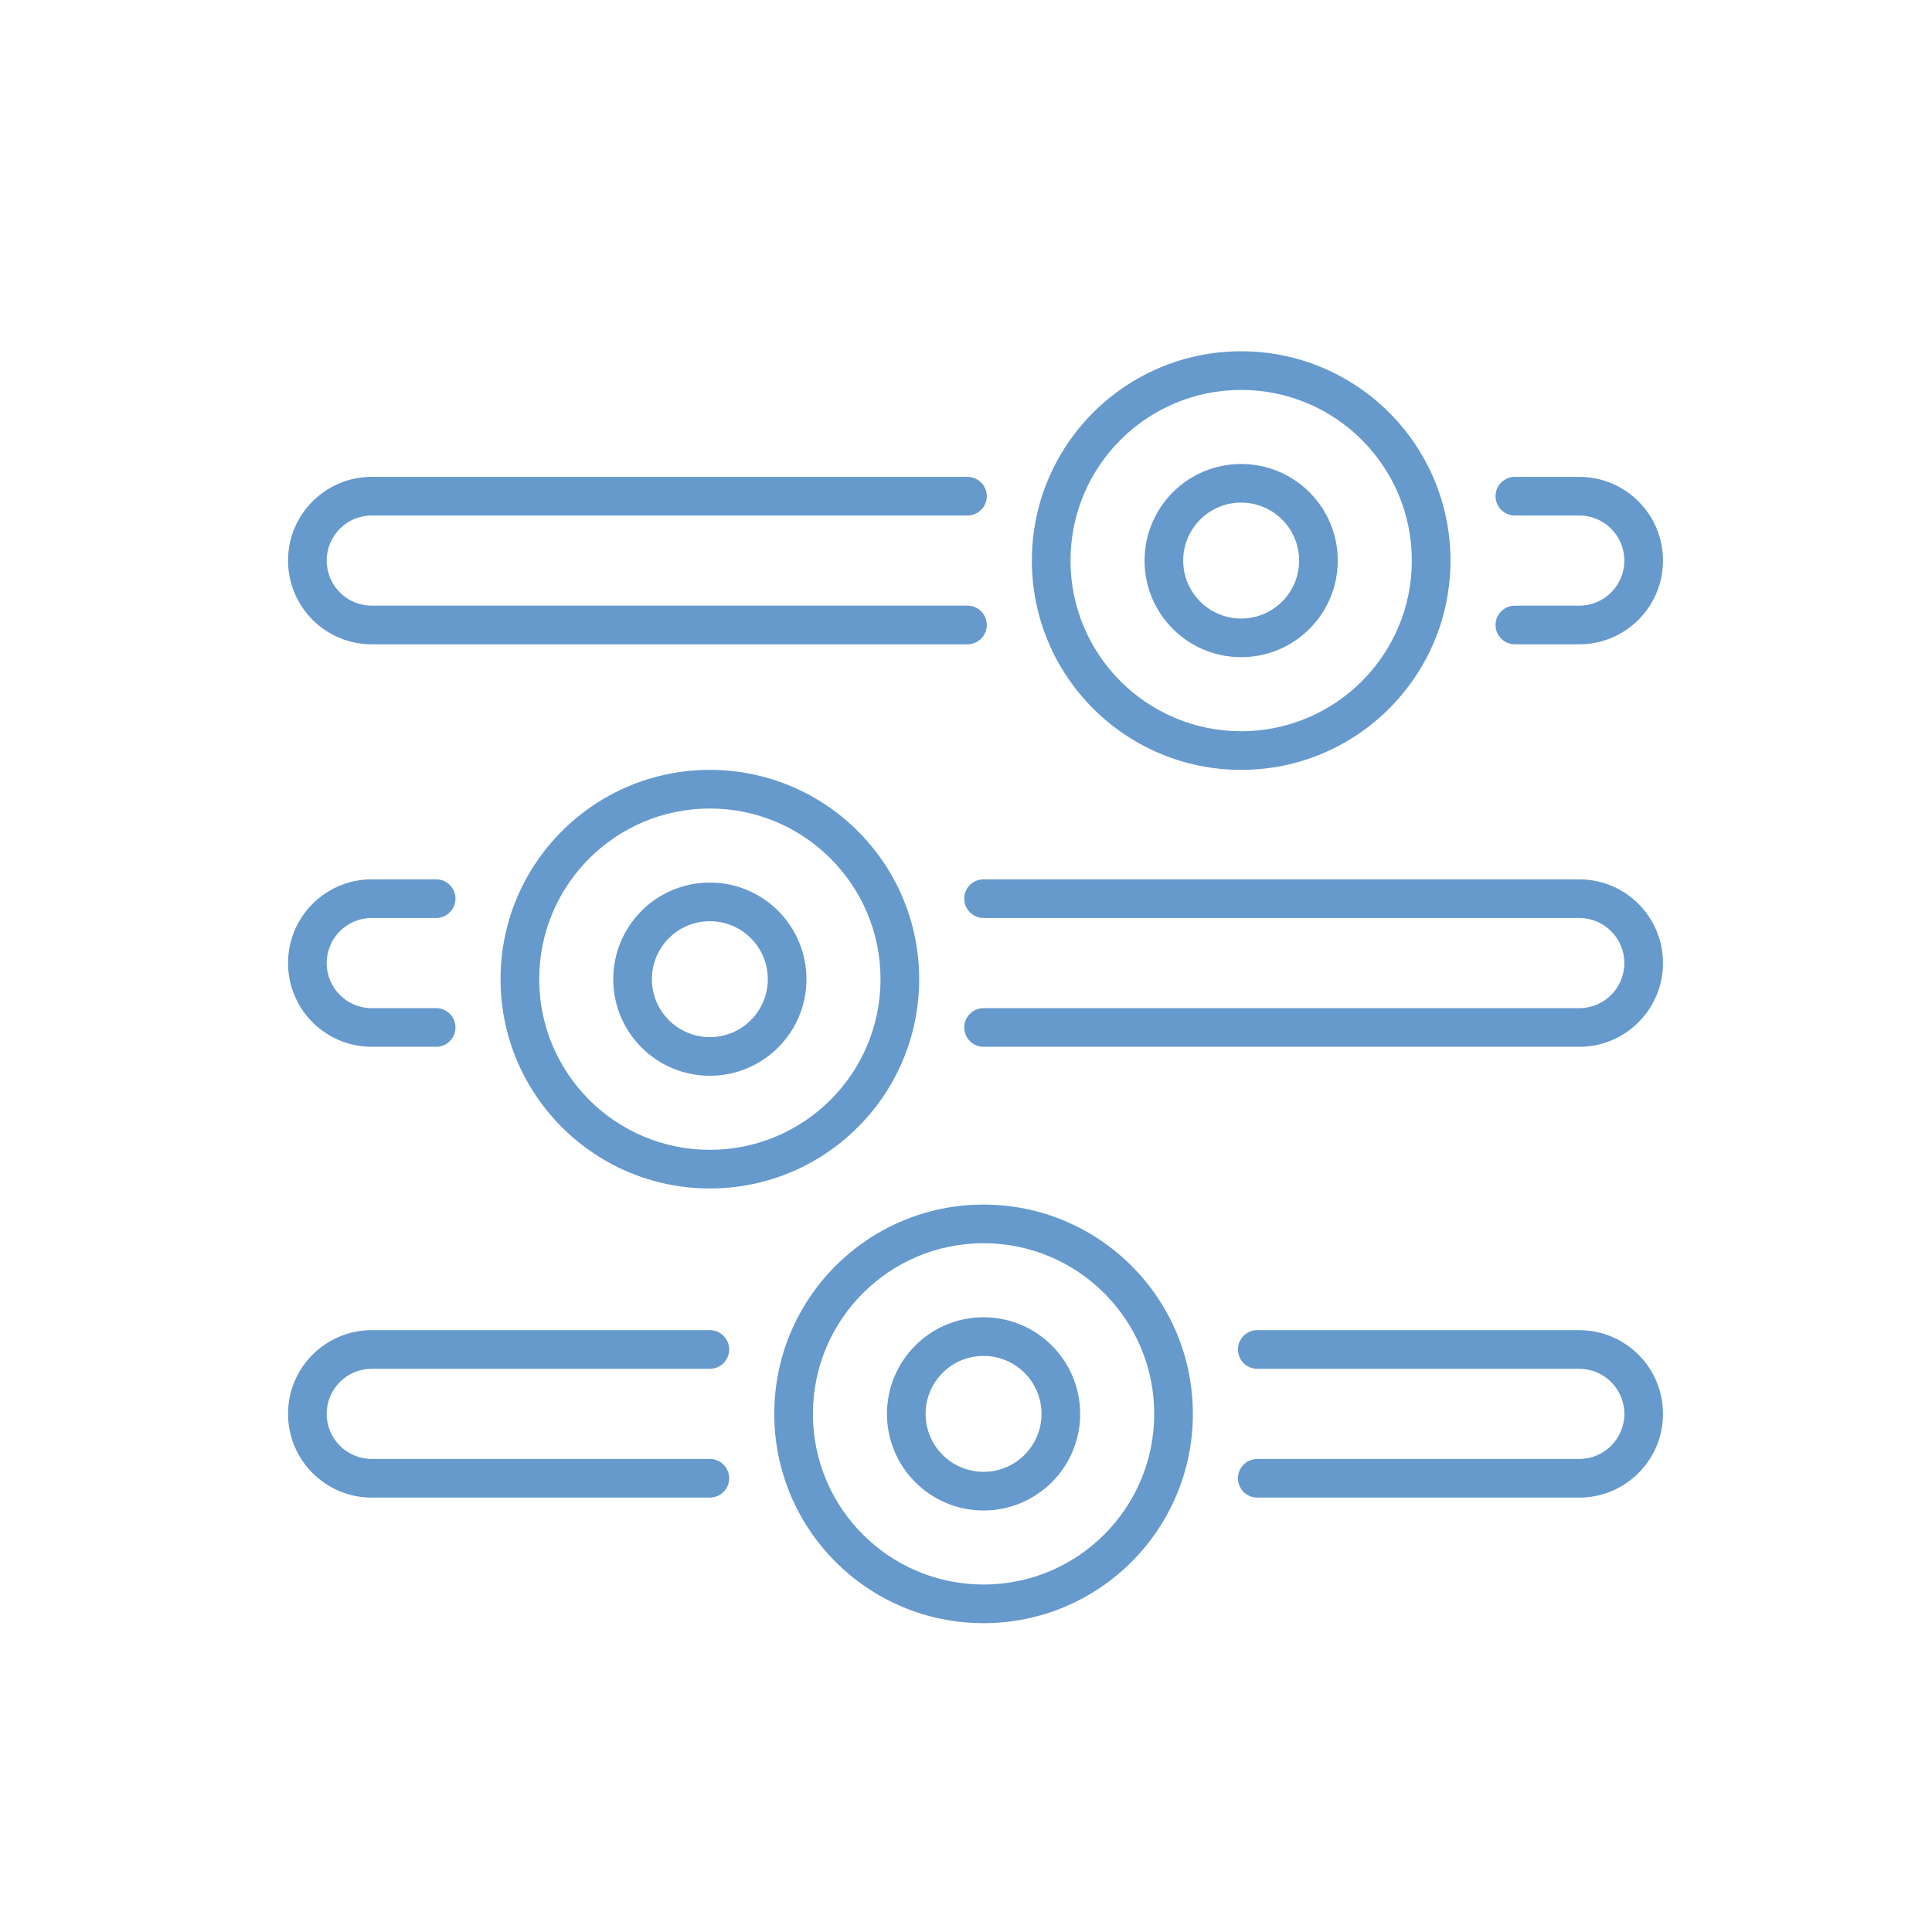 <?xml version="1.0" encoding="UTF-8"?>
<svg xmlns="http://www.w3.org/2000/svg" width="88" height="88" viewBox="0 0 88 88" fill="none">
  <path fill-rule="evenodd" clip-rule="evenodd" d="M56.533 33.307C60.826 33.307 64.307 29.826 64.307 25.533C64.307 21.24 60.826 17.76 56.533 17.76C52.24 17.76 48.76 21.24 48.76 25.533C48.76 29.826 52.24 33.307 56.533 33.307ZM56.533 35.067C61.798 35.067 66.067 30.798 66.067 25.533C66.067 20.268 61.798 16 56.533 16C51.268 16 47 20.268 47 25.533C47 30.798 51.268 35.067 56.533 35.067ZM16.933 21.72C14.827 21.72 13.12 23.427 13.12 25.533C13.12 27.64 14.827 29.347 16.933 29.347H44.067C44.553 29.347 44.947 28.953 44.947 28.467C44.947 27.981 44.553 27.587 44.067 27.587H16.933C15.799 27.587 14.88 26.668 14.88 25.533C14.88 24.399 15.799 23.48 16.933 23.48H44.067C44.553 23.48 44.947 23.086 44.947 22.6C44.947 22.114 44.553 21.72 44.067 21.72H16.933ZM71.933 40.053C74.039 40.053 75.747 41.761 75.747 43.867C75.747 45.973 74.039 47.68 71.933 47.68H44.8C44.314 47.68 43.92 47.286 43.92 46.8C43.92 46.314 44.314 45.92 44.8 45.92H71.933C73.067 45.92 73.987 45.001 73.987 43.867C73.987 42.733 73.067 41.813 71.933 41.813H44.8C44.314 41.813 43.92 41.419 43.92 40.933C43.92 40.447 44.314 40.053 44.8 40.053H71.933ZM75.747 64.4C75.747 62.294 74.039 60.587 71.933 60.587H57.267C56.781 60.587 56.387 60.981 56.387 61.467C56.387 61.953 56.781 62.347 57.267 62.347H71.933C73.067 62.347 73.987 63.266 73.987 64.4C73.987 65.534 73.067 66.454 71.933 66.454H57.267C56.781 66.454 56.387 66.847 56.387 67.334C56.387 67.82 56.781 68.213 57.267 68.213H71.933C74.039 68.213 75.747 66.506 75.747 64.4ZM71.933 21.72C74.039 21.72 75.747 23.427 75.747 25.533C75.747 27.64 74.039 29.347 71.933 29.347H69C68.514 29.347 68.12 28.953 68.12 28.467C68.12 27.981 68.514 27.587 69 27.587H71.933C73.067 27.587 73.987 26.668 73.987 25.533C73.987 24.399 73.067 23.48 71.933 23.48H69C68.514 23.48 68.12 23.086 68.12 22.6C68.12 22.114 68.514 21.72 69 21.72H71.933ZM13.12 43.867C13.12 41.761 14.827 40.053 16.933 40.053H19.867C20.353 40.053 20.747 40.447 20.747 40.933C20.747 41.419 20.353 41.813 19.867 41.813H16.933C15.799 41.813 14.88 42.733 14.88 43.867C14.88 45.001 15.799 45.92 16.933 45.92H19.867C20.353 45.92 20.747 46.314 20.747 46.8C20.747 47.286 20.353 47.68 19.867 47.68H16.933C14.827 47.68 13.12 45.973 13.12 43.867ZM16.933 60.587C14.827 60.587 13.12 62.294 13.12 64.4C13.12 66.506 14.827 68.213 16.933 68.213H32.333C32.819 68.213 33.213 67.82 33.213 67.334C33.213 66.847 32.819 66.454 32.333 66.454H16.933C15.799 66.454 14.88 65.534 14.88 64.4C14.88 63.266 15.799 62.347 16.933 62.347H32.333C32.819 62.347 33.213 61.953 33.213 61.467C33.213 60.981 32.819 60.587 32.333 60.587H16.933ZM40.107 44.6C40.107 48.893 36.627 52.373 32.333 52.373C28.04 52.373 24.56 48.893 24.56 44.6C24.56 40.307 28.04 36.827 32.333 36.827C36.627 36.827 40.107 40.307 40.107 44.6ZM41.867 44.6C41.867 49.865 37.599 54.133 32.333 54.133C27.068 54.133 22.8 49.865 22.8 44.6C22.8 39.335 27.068 35.067 32.333 35.067C37.599 35.067 41.867 39.335 41.867 44.6ZM32.333 47.24C33.791 47.24 34.973 46.058 34.973 44.6C34.973 43.142 33.791 41.96 32.333 41.96C30.875 41.96 29.693 43.142 29.693 44.6C29.693 46.058 30.875 47.24 32.333 47.24ZM32.333 49C34.763 49 36.733 47.03 36.733 44.6C36.733 42.17 34.763 40.2 32.333 40.2C29.903 40.2 27.933 42.17 27.933 44.6C27.933 47.03 29.903 49 32.333 49ZM47.44 64.4C47.44 65.858 46.258 67.04 44.8 67.04C43.342 67.04 42.16 65.858 42.16 64.4C42.16 62.942 43.342 61.76 44.8 61.76C46.258 61.76 47.44 62.942 47.44 64.4ZM49.2 64.4C49.2 66.83 47.23 68.8 44.8 68.8C42.37 68.8 40.4 66.83 40.4 64.4C40.4 61.97 42.37 60 44.8 60C47.23 60 49.2 61.97 49.2 64.4ZM56.533 28.174C57.991 28.174 59.173 26.992 59.173 25.534C59.173 24.076 57.991 22.893 56.533 22.893C55.075 22.893 53.893 24.076 53.893 25.534C53.893 26.992 55.075 28.174 56.533 28.174ZM56.533 29.933C58.963 29.933 60.933 27.964 60.933 25.534C60.933 23.104 58.963 21.134 56.533 21.134C54.103 21.134 52.133 23.104 52.133 25.534C52.133 27.964 54.103 29.933 56.533 29.933ZM52.573 64.4C52.573 68.693 49.093 72.173 44.8 72.173C40.507 72.173 37.027 68.693 37.027 64.4C37.027 60.107 40.507 56.627 44.8 56.627C49.093 56.627 52.573 60.107 52.573 64.4ZM54.333 64.4C54.333 69.665 50.065 73.933 44.8 73.933C39.535 73.933 35.267 69.665 35.267 64.4C35.267 59.135 39.535 54.867 44.8 54.867C50.065 54.867 54.333 59.135 54.333 64.4Z" fill="#6699CC"></path>
</svg>
